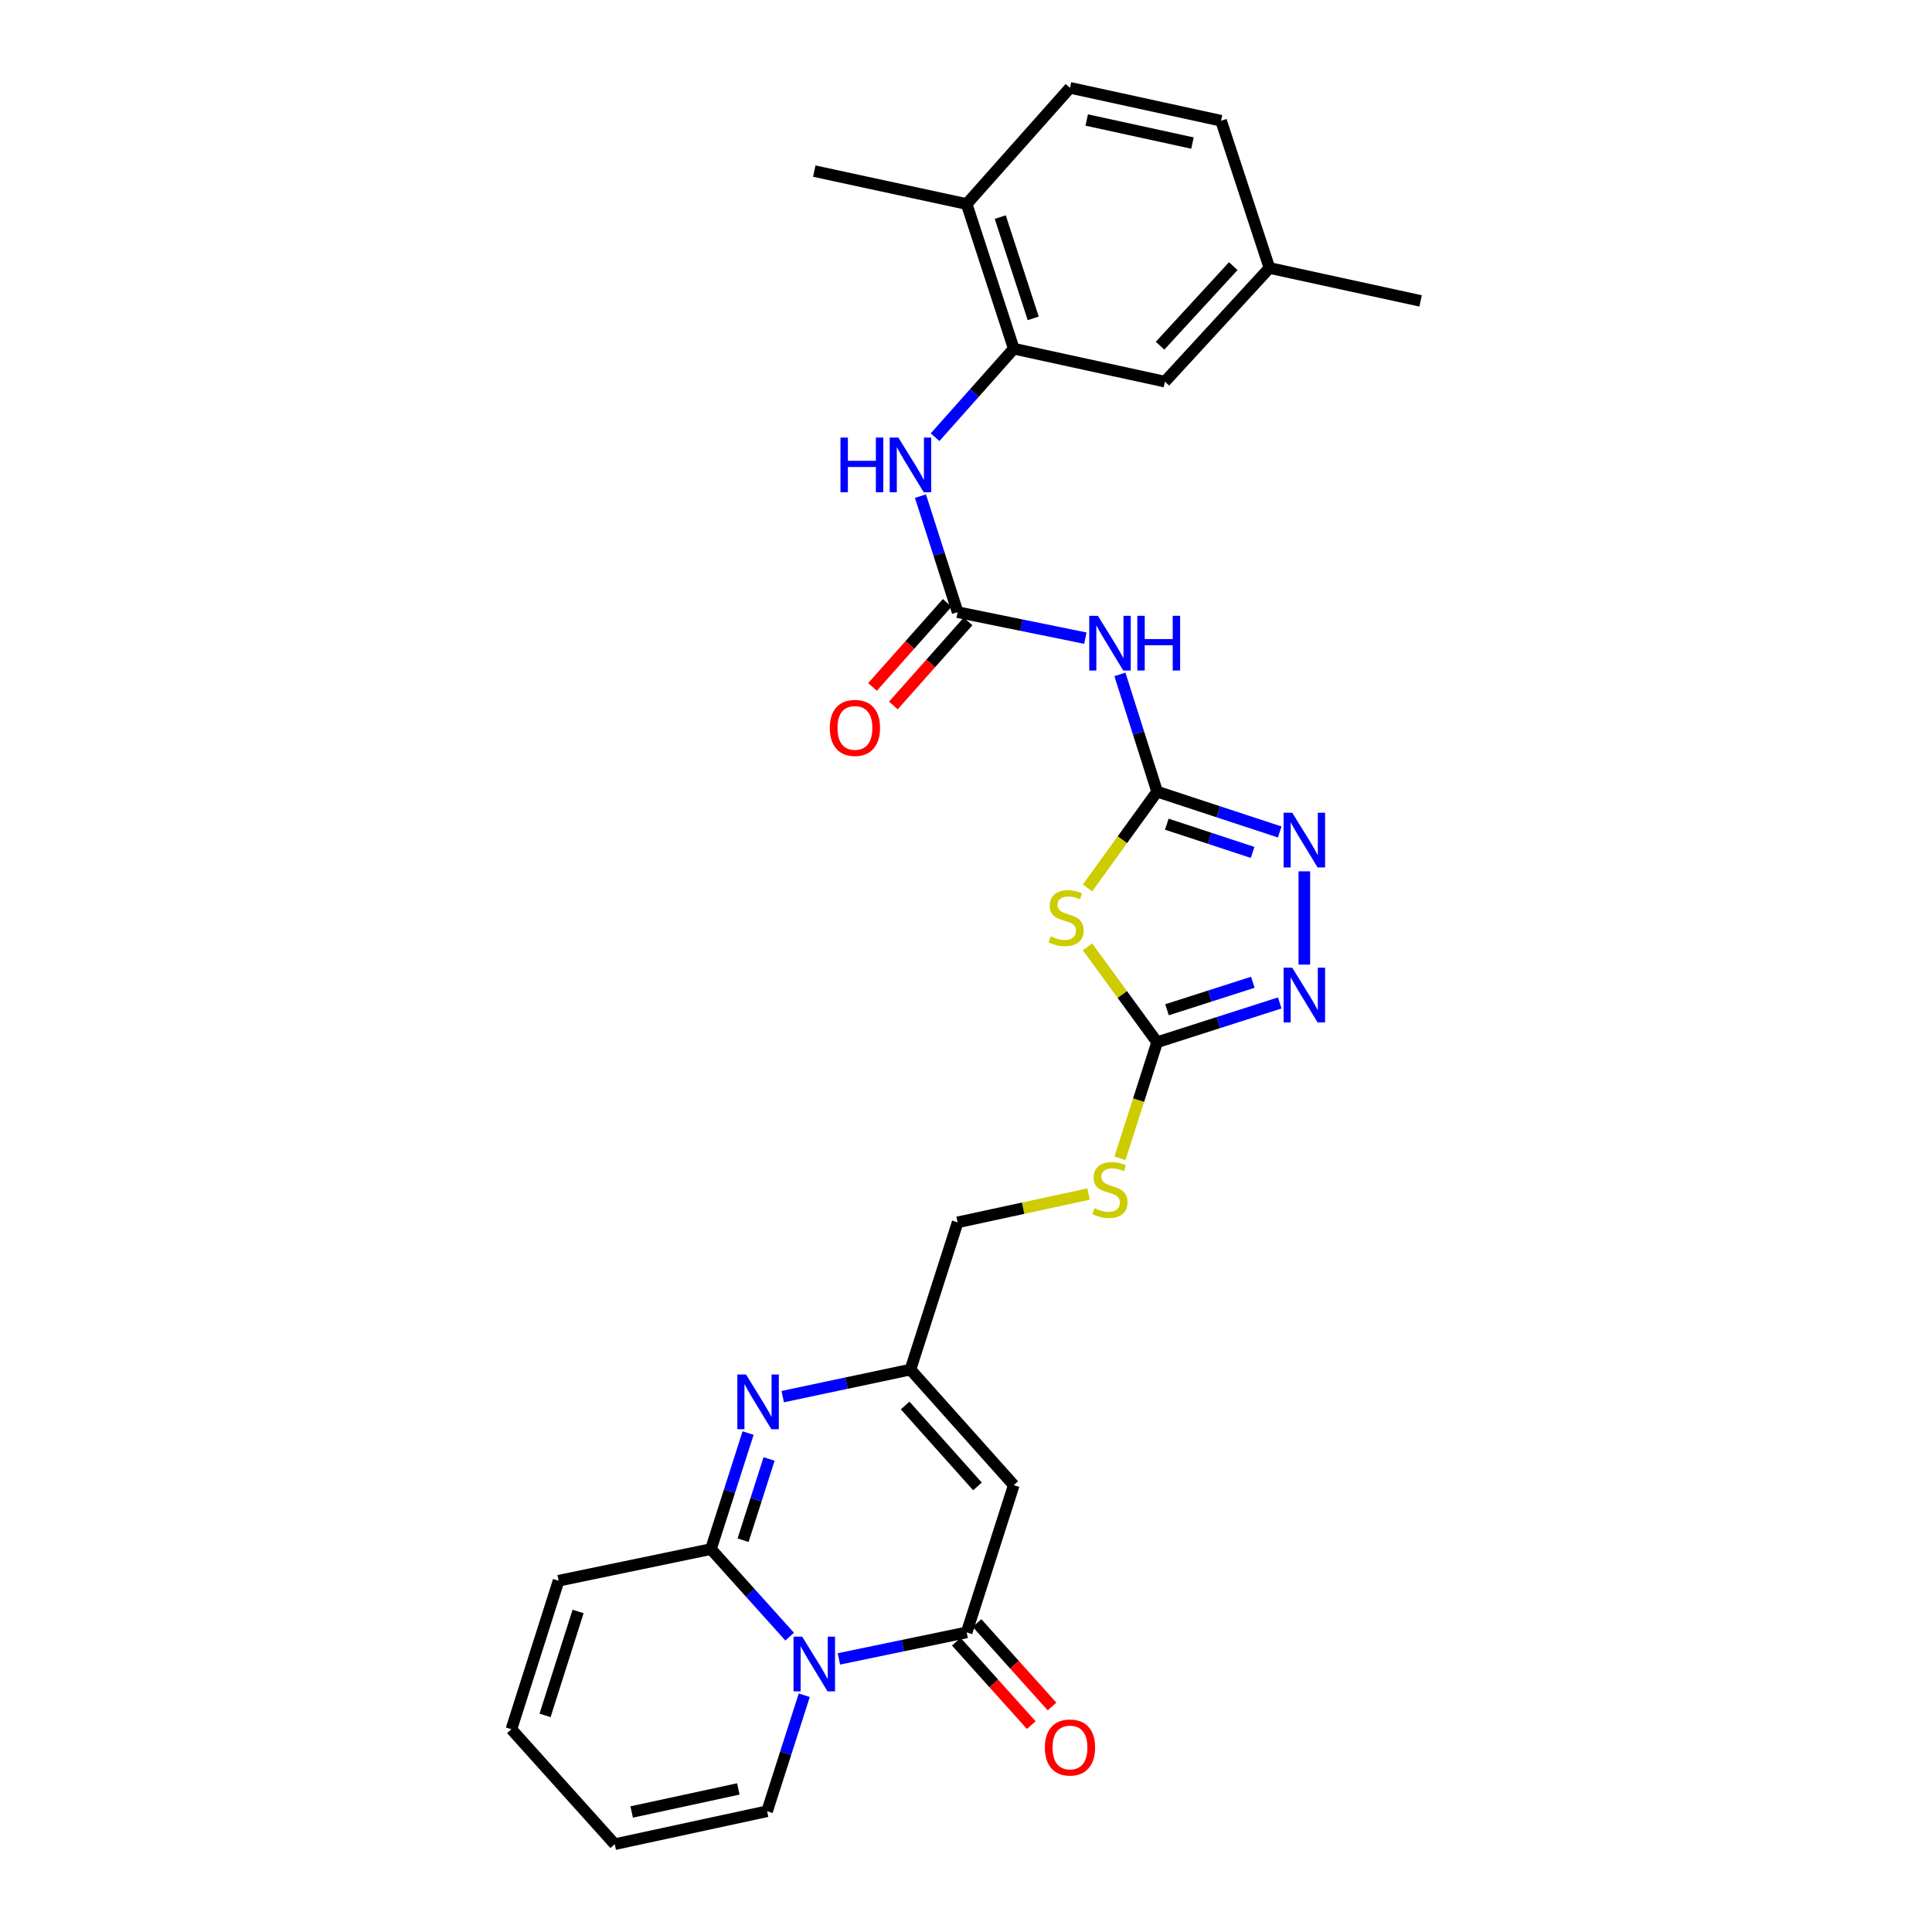 <?xml version='1.0' encoding='iso-8859-1'?>
<svg version='1.1' baseProfile='full'
              xmlns='http://www.w3.org/2000/svg'
                      xmlns:rdkit='http://www.rdkit.org/xml'
                      xmlns:xlink='http://www.w3.org/1999/xlink'
                  xml:space='preserve'
width='1000px' height='1000px' viewBox='0 0 1000 1000'>
<!-- END OF HEADER -->
<rect style='opacity:1.0;fill:#FFFFFF;stroke:none' width='1000' height='1000' x='0' y='0'> </rect>
<path class='bond-0' d='M 408.725,847.122 L 388.355,824.464' style='fill:none;fill-rule:evenodd;stroke:#0000FF;stroke-width:6px;stroke-linecap:butt;stroke-linejoin:miter;stroke-opacity:1' />
<path class='bond-0' d='M 388.355,824.464 L 367.985,801.806' style='fill:none;fill-rule:evenodd;stroke:#000000;stroke-width:6px;stroke-linecap:butt;stroke-linejoin:miter;stroke-opacity:1' />
<path class='bond-1' d='M 434.219,858.645 L 467.282,851.78' style='fill:none;fill-rule:evenodd;stroke:#0000FF;stroke-width:6px;stroke-linecap:butt;stroke-linejoin:miter;stroke-opacity:1' />
<path class='bond-1' d='M 467.282,851.78 L 500.345,844.915' style='fill:none;fill-rule:evenodd;stroke:#000000;stroke-width:6px;stroke-linecap:butt;stroke-linejoin:miter;stroke-opacity:1' />
<path class='bond-14' d='M 416.286,877.453 L 406.664,907.478' style='fill:none;fill-rule:evenodd;stroke:#0000FF;stroke-width:6px;stroke-linecap:butt;stroke-linejoin:miter;stroke-opacity:1' />
<path class='bond-14' d='M 406.664,907.478 L 397.043,937.502' style='fill:none;fill-rule:evenodd;stroke:#000000;stroke-width:6px;stroke-linecap:butt;stroke-linejoin:miter;stroke-opacity:1' />
<path class='bond-4' d='M 367.985,801.806 L 377.597,771.781' style='fill:none;fill-rule:evenodd;stroke:#000000;stroke-width:6px;stroke-linecap:butt;stroke-linejoin:miter;stroke-opacity:1' />
<path class='bond-4' d='M 377.597,771.781 L 387.209,741.757' style='fill:none;fill-rule:evenodd;stroke:#0000FF;stroke-width:6px;stroke-linecap:butt;stroke-linejoin:miter;stroke-opacity:1' />
<path class='bond-4' d='M 384.618,797.2 L 391.346,776.183' style='fill:none;fill-rule:evenodd;stroke:#000000;stroke-width:6px;stroke-linecap:butt;stroke-linejoin:miter;stroke-opacity:1' />
<path class='bond-4' d='M 391.346,776.183 L 398.075,755.166' style='fill:none;fill-rule:evenodd;stroke:#0000FF;stroke-width:6px;stroke-linecap:butt;stroke-linejoin:miter;stroke-opacity:1' />
<path class='bond-15' d='M 367.985,801.806 L 289.121,818.183' style='fill:none;fill-rule:evenodd;stroke:#000000;stroke-width:6px;stroke-linecap:butt;stroke-linejoin:miter;stroke-opacity:1' />
<path class='bond-5' d='M 500.345,844.915 L 524.727,768.722' style='fill:none;fill-rule:evenodd;stroke:#000000;stroke-width:6px;stroke-linecap:butt;stroke-linejoin:miter;stroke-opacity:1' />
<path class='bond-17' d='M 494.976,849.74 L 514.382,871.332' style='fill:none;fill-rule:evenodd;stroke:#000000;stroke-width:6px;stroke-linecap:butt;stroke-linejoin:miter;stroke-opacity:1' />
<path class='bond-17' d='M 514.382,871.332 L 533.788,892.923' style='fill:none;fill-rule:evenodd;stroke:#FF0000;stroke-width:6px;stroke-linecap:butt;stroke-linejoin:miter;stroke-opacity:1' />
<path class='bond-17' d='M 505.713,840.09 L 525.119,861.682' style='fill:none;fill-rule:evenodd;stroke:#000000;stroke-width:6px;stroke-linecap:butt;stroke-linejoin:miter;stroke-opacity:1' />
<path class='bond-17' d='M 525.119,861.682 L 544.525,883.273' style='fill:none;fill-rule:evenodd;stroke:#FF0000;stroke-width:6px;stroke-linecap:butt;stroke-linejoin:miter;stroke-opacity:1' />
<path class='bond-2' d='M 598.931,409.755 L 580.92,434.671' style='fill:none;fill-rule:evenodd;stroke:#000000;stroke-width:6px;stroke-linecap:butt;stroke-linejoin:miter;stroke-opacity:1' />
<path class='bond-2' d='M 580.92,434.671 L 562.91,459.586' style='fill:none;fill-rule:evenodd;stroke:#CCCC00;stroke-width:6px;stroke-linecap:butt;stroke-linejoin:miter;stroke-opacity:1' />
<path class='bond-9' d='M 598.931,409.755 L 589.3,379.413' style='fill:none;fill-rule:evenodd;stroke:#000000;stroke-width:6px;stroke-linecap:butt;stroke-linejoin:miter;stroke-opacity:1' />
<path class='bond-9' d='M 589.3,379.413 L 579.668,349.072' style='fill:none;fill-rule:evenodd;stroke:#0000FF;stroke-width:6px;stroke-linecap:butt;stroke-linejoin:miter;stroke-opacity:1' />
<path class='bond-31' d='M 598.931,409.755 L 630.655,420.194' style='fill:none;fill-rule:evenodd;stroke:#000000;stroke-width:6px;stroke-linecap:butt;stroke-linejoin:miter;stroke-opacity:1' />
<path class='bond-31' d='M 630.655,420.194 L 662.379,430.633' style='fill:none;fill-rule:evenodd;stroke:#0000FF;stroke-width:6px;stroke-linecap:butt;stroke-linejoin:miter;stroke-opacity:1' />
<path class='bond-31' d='M 603.936,426.6 L 626.143,433.907' style='fill:none;fill-rule:evenodd;stroke:#000000;stroke-width:6px;stroke-linecap:butt;stroke-linejoin:miter;stroke-opacity:1' />
<path class='bond-31' d='M 626.143,433.907 L 648.349,441.214' style='fill:none;fill-rule:evenodd;stroke:#0000FF;stroke-width:6px;stroke-linecap:butt;stroke-linejoin:miter;stroke-opacity:1' />
<path class='bond-3' d='M 562.897,490.098 L 580.914,514.771' style='fill:none;fill-rule:evenodd;stroke:#CCCC00;stroke-width:6px;stroke-linecap:butt;stroke-linejoin:miter;stroke-opacity:1' />
<path class='bond-3' d='M 580.914,514.771 L 598.931,539.444' style='fill:none;fill-rule:evenodd;stroke:#000000;stroke-width:6px;stroke-linecap:butt;stroke-linejoin:miter;stroke-opacity:1' />
<path class='bond-30' d='M 405.138,722.894 L 438.193,715.892' style='fill:none;fill-rule:evenodd;stroke:#0000FF;stroke-width:6px;stroke-linecap:butt;stroke-linejoin:miter;stroke-opacity:1' />
<path class='bond-30' d='M 438.193,715.892 L 471.247,708.89' style='fill:none;fill-rule:evenodd;stroke:#000000;stroke-width:6px;stroke-linecap:butt;stroke-linejoin:miter;stroke-opacity:1' />
<path class='bond-11' d='M 524.727,768.722 L 471.247,708.89' style='fill:none;fill-rule:evenodd;stroke:#000000;stroke-width:6px;stroke-linecap:butt;stroke-linejoin:miter;stroke-opacity:1' />
<path class='bond-11' d='M 505.941,769.368 L 468.505,727.486' style='fill:none;fill-rule:evenodd;stroke:#000000;stroke-width:6px;stroke-linecap:butt;stroke-linejoin:miter;stroke-opacity:1' />
<path class='bond-6' d='M 598.931,539.444 L 589.313,569.481' style='fill:none;fill-rule:evenodd;stroke:#000000;stroke-width:6px;stroke-linecap:butt;stroke-linejoin:miter;stroke-opacity:1' />
<path class='bond-6' d='M 589.313,569.481 L 579.695,599.517' style='fill:none;fill-rule:evenodd;stroke:#CCCC00;stroke-width:6px;stroke-linecap:butt;stroke-linejoin:miter;stroke-opacity:1' />
<path class='bond-8' d='M 598.931,539.444 L 630.658,529.285' style='fill:none;fill-rule:evenodd;stroke:#000000;stroke-width:6px;stroke-linecap:butt;stroke-linejoin:miter;stroke-opacity:1' />
<path class='bond-8' d='M 630.658,529.285 L 662.384,519.126' style='fill:none;fill-rule:evenodd;stroke:#0000FF;stroke-width:6px;stroke-linecap:butt;stroke-linejoin:miter;stroke-opacity:1' />
<path class='bond-8' d='M 604.046,522.647 L 626.255,515.536' style='fill:none;fill-rule:evenodd;stroke:#000000;stroke-width:6px;stroke-linecap:butt;stroke-linejoin:miter;stroke-opacity:1' />
<path class='bond-8' d='M 626.255,515.536 L 648.464,508.424' style='fill:none;fill-rule:evenodd;stroke:#0000FF;stroke-width:6px;stroke-linecap:butt;stroke-linejoin:miter;stroke-opacity:1' />
<path class='bond-7' d='M 675.124,450.992 L 675.124,499.285' style='fill:none;fill-rule:evenodd;stroke:#0000FF;stroke-width:6px;stroke-linecap:butt;stroke-linejoin:miter;stroke-opacity:1' />
<path class='bond-10' d='M 561.781,330.301 L 528.725,323.574' style='fill:none;fill-rule:evenodd;stroke:#0000FF;stroke-width:6px;stroke-linecap:butt;stroke-linejoin:miter;stroke-opacity:1' />
<path class='bond-10' d='M 528.725,323.574 L 495.669,316.847' style='fill:none;fill-rule:evenodd;stroke:#000000;stroke-width:6px;stroke-linecap:butt;stroke-linejoin:miter;stroke-opacity:1' />
<path class='bond-12' d='M 495.669,316.847 L 486.047,286.823' style='fill:none;fill-rule:evenodd;stroke:#000000;stroke-width:6px;stroke-linecap:butt;stroke-linejoin:miter;stroke-opacity:1' />
<path class='bond-12' d='M 486.047,286.823 L 476.426,256.799' style='fill:none;fill-rule:evenodd;stroke:#0000FF;stroke-width:6px;stroke-linecap:butt;stroke-linejoin:miter;stroke-opacity:1' />
<path class='bond-18' d='M 490.273,312.053 L 470.944,333.808' style='fill:none;fill-rule:evenodd;stroke:#000000;stroke-width:6px;stroke-linecap:butt;stroke-linejoin:miter;stroke-opacity:1' />
<path class='bond-18' d='M 470.944,333.808 L 451.615,355.564' style='fill:none;fill-rule:evenodd;stroke:#FF0000;stroke-width:6px;stroke-linecap:butt;stroke-linejoin:miter;stroke-opacity:1' />
<path class='bond-18' d='M 501.065,321.642 L 481.736,343.397' style='fill:none;fill-rule:evenodd;stroke:#000000;stroke-width:6px;stroke-linecap:butt;stroke-linejoin:miter;stroke-opacity:1' />
<path class='bond-18' d='M 481.736,343.397 L 462.407,365.152' style='fill:none;fill-rule:evenodd;stroke:#FF0000;stroke-width:6px;stroke-linecap:butt;stroke-linejoin:miter;stroke-opacity:1' />
<path class='bond-23' d='M 471.247,708.89 L 495.669,632.689' style='fill:none;fill-rule:evenodd;stroke:#000000;stroke-width:6px;stroke-linecap:butt;stroke-linejoin:miter;stroke-opacity:1' />
<path class='bond-13' d='M 483.999,226.294 L 504.363,203.39' style='fill:none;fill-rule:evenodd;stroke:#0000FF;stroke-width:6px;stroke-linecap:butt;stroke-linejoin:miter;stroke-opacity:1' />
<path class='bond-13' d='M 504.363,203.39 L 524.727,180.485' style='fill:none;fill-rule:evenodd;stroke:#000000;stroke-width:6px;stroke-linecap:butt;stroke-linejoin:miter;stroke-opacity:1' />
<path class='bond-19' d='M 524.727,180.485 L 500.345,105.607' style='fill:none;fill-rule:evenodd;stroke:#000000;stroke-width:6px;stroke-linecap:butt;stroke-linejoin:miter;stroke-opacity:1' />
<path class='bond-19' d='M 534.797,164.784 L 517.729,112.369' style='fill:none;fill-rule:evenodd;stroke:#000000;stroke-width:6px;stroke-linecap:butt;stroke-linejoin:miter;stroke-opacity:1' />
<path class='bond-20' d='M 524.727,180.485 L 602.957,197.528' style='fill:none;fill-rule:evenodd;stroke:#000000;stroke-width:6px;stroke-linecap:butt;stroke-linejoin:miter;stroke-opacity:1' />
<path class='bond-21' d='M 397.043,937.502 L 318.179,954.545' style='fill:none;fill-rule:evenodd;stroke:#000000;stroke-width:6px;stroke-linecap:butt;stroke-linejoin:miter;stroke-opacity:1' />
<path class='bond-21' d='M 382.164,925.948 L 326.959,937.878' style='fill:none;fill-rule:evenodd;stroke:#000000;stroke-width:6px;stroke-linecap:butt;stroke-linejoin:miter;stroke-opacity:1' />
<path class='bond-29' d='M 289.121,818.183 L 264.699,895.059' style='fill:none;fill-rule:evenodd;stroke:#000000;stroke-width:6px;stroke-linecap:butt;stroke-linejoin:miter;stroke-opacity:1' />
<path class='bond-29' d='M 299.217,834.086 L 282.121,887.898' style='fill:none;fill-rule:evenodd;stroke:#000000;stroke-width:6px;stroke-linecap:butt;stroke-linejoin:miter;stroke-opacity:1' />
<path class='bond-16' d='M 563.436,618.037 L 529.552,625.363' style='fill:none;fill-rule:evenodd;stroke:#CCCC00;stroke-width:6px;stroke-linecap:butt;stroke-linejoin:miter;stroke-opacity:1' />
<path class='bond-16' d='M 529.552,625.363 L 495.669,632.689' style='fill:none;fill-rule:evenodd;stroke:#000000;stroke-width:6px;stroke-linecap:butt;stroke-linejoin:miter;stroke-opacity:1' />
<path class='bond-24' d='M 500.345,105.607 L 553.825,45.455' style='fill:none;fill-rule:evenodd;stroke:#000000;stroke-width:6px;stroke-linecap:butt;stroke-linejoin:miter;stroke-opacity:1' />
<path class='bond-27' d='M 500.345,105.607 L 421.465,88.564' style='fill:none;fill-rule:evenodd;stroke:#000000;stroke-width:6px;stroke-linecap:butt;stroke-linejoin:miter;stroke-opacity:1' />
<path class='bond-25' d='M 602.957,197.528 L 657.071,138.707' style='fill:none;fill-rule:evenodd;stroke:#000000;stroke-width:6px;stroke-linecap:butt;stroke-linejoin:miter;stroke-opacity:1' />
<path class='bond-25' d='M 600.45,178.931 L 638.329,137.756' style='fill:none;fill-rule:evenodd;stroke:#000000;stroke-width:6px;stroke-linecap:butt;stroke-linejoin:miter;stroke-opacity:1' />
<path class='bond-22' d='M 318.179,954.545 L 264.699,895.059' style='fill:none;fill-rule:evenodd;stroke:#000000;stroke-width:6px;stroke-linecap:butt;stroke-linejoin:miter;stroke-opacity:1' />
<path class='bond-32' d='M 553.825,45.455 L 632.015,62.498' style='fill:none;fill-rule:evenodd;stroke:#000000;stroke-width:6px;stroke-linecap:butt;stroke-linejoin:miter;stroke-opacity:1' />
<path class='bond-32' d='M 562.479,62.117 L 617.212,74.047' style='fill:none;fill-rule:evenodd;stroke:#000000;stroke-width:6px;stroke-linecap:butt;stroke-linejoin:miter;stroke-opacity:1' />
<path class='bond-26' d='M 657.071,138.707 L 632.015,62.498' style='fill:none;fill-rule:evenodd;stroke:#000000;stroke-width:6px;stroke-linecap:butt;stroke-linejoin:miter;stroke-opacity:1' />
<path class='bond-28' d='M 657.071,138.707 L 735.301,155.75' style='fill:none;fill-rule:evenodd;stroke:#000000;stroke-width:6px;stroke-linecap:butt;stroke-linejoin:miter;stroke-opacity:1' />
<path  class='atom-0' d='M 415.205 847.133
L 424.485 862.133
Q 425.405 863.613, 426.885 866.293
Q 428.365 868.973, 428.445 869.133
L 428.445 847.133
L 432.205 847.133
L 432.205 875.453
L 428.325 875.453
L 418.365 859.053
Q 417.205 857.133, 415.965 854.933
Q 414.765 852.733, 414.405 852.053
L 414.405 875.453
L 410.725 875.453
L 410.725 847.133
L 415.205 847.133
' fill='#0000FF'/>
<path  class='atom-4' d='M 543.819 484.648
Q 544.139 484.768, 545.459 485.328
Q 546.779 485.888, 548.219 486.248
Q 549.699 486.568, 551.139 486.568
Q 553.819 486.568, 555.379 485.288
Q 556.939 483.968, 556.939 481.688
Q 556.939 480.128, 556.139 479.168
Q 555.379 478.208, 554.179 477.688
Q 552.979 477.168, 550.979 476.568
Q 548.459 475.808, 546.939 475.088
Q 545.459 474.368, 544.379 472.848
Q 543.339 471.328, 543.339 468.768
Q 543.339 465.208, 545.739 463.008
Q 548.179 460.808, 552.979 460.808
Q 556.259 460.808, 559.979 462.368
L 559.059 465.448
Q 555.659 464.048, 553.099 464.048
Q 550.339 464.048, 548.819 465.208
Q 547.299 466.328, 547.339 468.288
Q 547.339 469.808, 548.099 470.728
Q 548.899 471.648, 550.019 472.168
Q 551.179 472.688, 553.099 473.288
Q 555.659 474.088, 557.179 474.888
Q 558.699 475.688, 559.779 477.328
Q 560.899 478.928, 560.899 481.688
Q 560.899 485.608, 558.259 487.728
Q 555.659 489.808, 551.299 489.808
Q 548.779 489.808, 546.859 489.248
Q 544.979 488.728, 542.739 487.808
L 543.819 484.648
' fill='#CCCC00'/>
<path  class='atom-5' d='M 386.123 711.436
L 395.403 726.436
Q 396.323 727.916, 397.803 730.596
Q 399.283 733.276, 399.363 733.436
L 399.363 711.436
L 403.123 711.436
L 403.123 739.756
L 399.243 739.756
L 389.283 723.356
Q 388.123 721.436, 386.883 719.236
Q 385.683 717.036, 385.323 716.356
L 385.323 739.756
L 381.643 739.756
L 381.643 711.436
L 386.123 711.436
' fill='#0000FF'/>
<path  class='atom-8' d='M 668.864 420.667
L 678.144 435.667
Q 679.064 437.147, 680.544 439.827
Q 682.024 442.507, 682.104 442.667
L 682.104 420.667
L 685.864 420.667
L 685.864 448.987
L 681.984 448.987
L 672.024 432.587
Q 670.864 430.667, 669.624 428.467
Q 668.424 426.267, 668.064 425.587
L 668.064 448.987
L 664.384 448.987
L 664.384 420.667
L 668.864 420.667
' fill='#0000FF'/>
<path  class='atom-9' d='M 668.864 500.886
L 678.144 515.886
Q 679.064 517.366, 680.544 520.046
Q 682.024 522.726, 682.104 522.886
L 682.104 500.886
L 685.864 500.886
L 685.864 529.206
L 681.984 529.206
L 672.024 512.806
Q 670.864 510.886, 669.624 508.686
Q 668.424 506.486, 668.064 505.806
L 668.064 529.206
L 664.384 529.206
L 664.384 500.886
L 668.864 500.886
' fill='#0000FF'/>
<path  class='atom-10' d='M 568.273 318.736
L 577.553 333.736
Q 578.473 335.216, 579.953 337.896
Q 581.433 340.576, 581.513 340.736
L 581.513 318.736
L 585.273 318.736
L 585.273 347.056
L 581.393 347.056
L 571.433 330.656
Q 570.273 328.736, 569.033 326.536
Q 567.833 324.336, 567.473 323.656
L 567.473 347.056
L 563.793 347.056
L 563.793 318.736
L 568.273 318.736
' fill='#0000FF'/>
<path  class='atom-10' d='M 588.673 318.736
L 592.513 318.736
L 592.513 330.776
L 606.993 330.776
L 606.993 318.736
L 610.833 318.736
L 610.833 347.056
L 606.993 347.056
L 606.993 333.976
L 592.513 333.976
L 592.513 347.056
L 588.673 347.056
L 588.673 318.736
' fill='#0000FF'/>
<path  class='atom-13' d='M 435.027 226.478
L 438.867 226.478
L 438.867 238.518
L 453.347 238.518
L 453.347 226.478
L 457.187 226.478
L 457.187 254.798
L 453.347 254.798
L 453.347 241.718
L 438.867 241.718
L 438.867 254.798
L 435.027 254.798
L 435.027 226.478
' fill='#0000FF'/>
<path  class='atom-13' d='M 464.987 226.478
L 474.267 241.478
Q 475.187 242.958, 476.667 245.638
Q 478.147 248.318, 478.227 248.478
L 478.227 226.478
L 481.987 226.478
L 481.987 254.798
L 478.107 254.798
L 468.147 238.398
Q 466.987 236.478, 465.747 234.278
Q 464.547 232.078, 464.187 231.398
L 464.187 254.798
L 460.507 254.798
L 460.507 226.478
L 464.987 226.478
' fill='#0000FF'/>
<path  class='atom-17' d='M 566.533 625.357
Q 566.853 625.477, 568.173 626.037
Q 569.493 626.597, 570.933 626.957
Q 572.413 627.277, 573.853 627.277
Q 576.533 627.277, 578.093 625.997
Q 579.653 624.677, 579.653 622.397
Q 579.653 620.837, 578.853 619.877
Q 578.093 618.917, 576.893 618.397
Q 575.693 617.877, 573.693 617.277
Q 571.173 616.517, 569.653 615.797
Q 568.173 615.077, 567.093 613.557
Q 566.053 612.037, 566.053 609.477
Q 566.053 605.917, 568.453 603.717
Q 570.893 601.517, 575.693 601.517
Q 578.973 601.517, 582.693 603.077
L 581.773 606.157
Q 578.373 604.757, 575.813 604.757
Q 573.053 604.757, 571.533 605.917
Q 570.013 607.037, 570.053 608.997
Q 570.053 610.517, 570.813 611.437
Q 571.613 612.357, 572.733 612.877
Q 573.893 613.397, 575.813 613.997
Q 578.373 614.797, 579.893 615.597
Q 581.413 616.397, 582.493 618.037
Q 583.613 619.637, 583.613 622.397
Q 583.613 626.317, 580.973 628.437
Q 578.373 630.517, 574.013 630.517
Q 571.493 630.517, 569.573 629.957
Q 567.693 629.437, 565.453 628.517
L 566.533 625.357
' fill='#CCCC00'/>
<path  class='atom-18' d='M 540.825 904.498
Q 540.825 897.698, 544.185 893.898
Q 547.545 890.098, 553.825 890.098
Q 560.105 890.098, 563.465 893.898
Q 566.825 897.698, 566.825 904.498
Q 566.825 911.378, 563.425 915.298
Q 560.025 919.178, 553.825 919.178
Q 547.585 919.178, 544.185 915.298
Q 540.825 911.418, 540.825 904.498
M 553.825 915.978
Q 558.145 915.978, 560.465 913.098
Q 562.825 910.178, 562.825 904.498
Q 562.825 898.938, 560.465 896.138
Q 558.145 893.298, 553.825 893.298
Q 549.505 893.298, 547.145 896.098
Q 544.825 898.898, 544.825 904.498
Q 544.825 910.218, 547.145 913.098
Q 549.505 915.978, 553.825 915.978
' fill='#FF0000'/>
<path  class='atom-19' d='M 429.51 376.759
Q 429.51 369.959, 432.87 366.159
Q 436.23 362.359, 442.51 362.359
Q 448.79 362.359, 452.15 366.159
Q 455.51 369.959, 455.51 376.759
Q 455.51 383.639, 452.11 387.559
Q 448.71 391.439, 442.51 391.439
Q 436.27 391.439, 432.87 387.559
Q 429.51 383.679, 429.51 376.759
M 442.51 388.239
Q 446.83 388.239, 449.15 385.359
Q 451.51 382.439, 451.51 376.759
Q 451.51 371.199, 449.15 368.399
Q 446.83 365.559, 442.51 365.559
Q 438.19 365.559, 435.83 368.359
Q 433.51 371.159, 433.51 376.759
Q 433.51 382.479, 435.83 385.359
Q 438.19 388.239, 442.51 388.239
' fill='#FF0000'/>
</svg>

